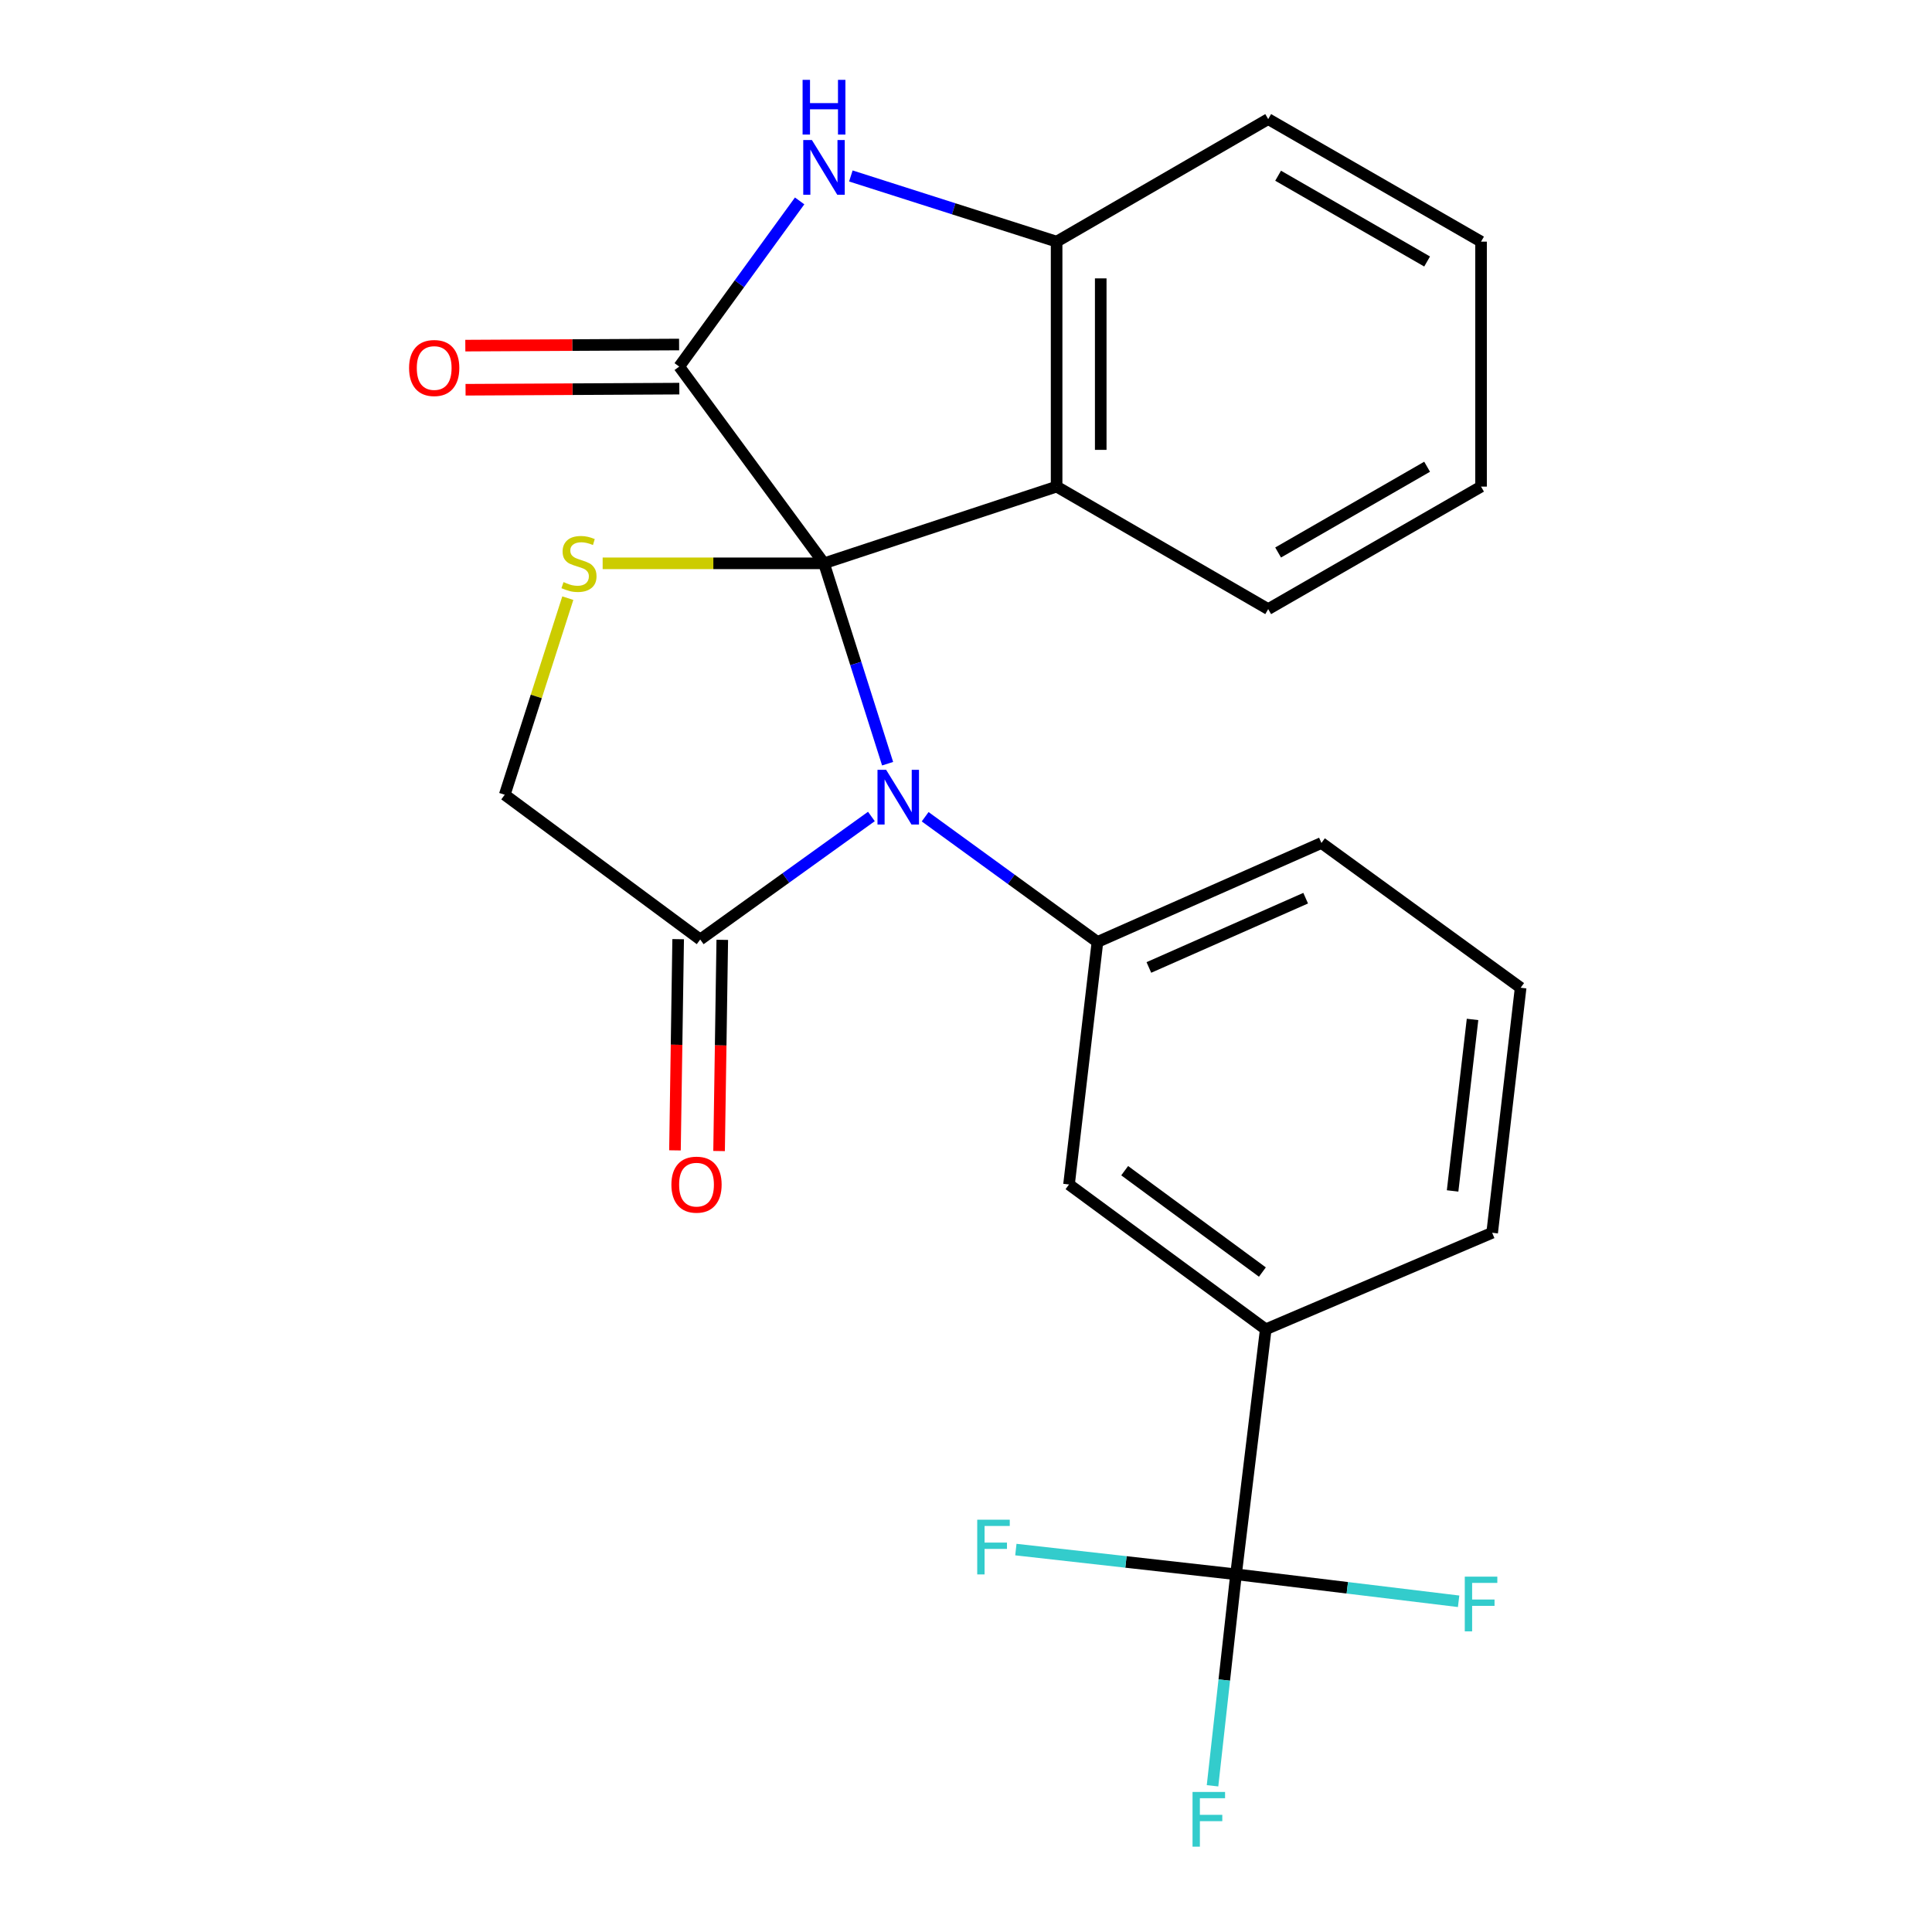 <?xml version='1.0' encoding='iso-8859-1'?>
<svg version='1.1' baseProfile='full'
              xmlns='http://www.w3.org/2000/svg'
                      xmlns:rdkit='http://www.rdkit.org/xml'
                      xmlns:xlink='http://www.w3.org/1999/xlink'
                  xml:space='preserve'
width='1000px' height='1000px' viewBox='0 0 1000 1000'>
<!-- END OF HEADER -->
<rect style='opacity:1.0;fill:#FFFFFF;stroke:none' width='1000' height='1000' x='0' y='0'> </rect>
<path class='bond-0' d='M 426.5,291.577 L 442.963,343.433' style='fill:none;fill-rule:evenodd;stroke:#000000;stroke-width:6px;stroke-linecap:butt;stroke-linejoin:miter;stroke-opacity:1' />
<path class='bond-0' d='M 442.963,343.433 L 459.426,395.289' style='fill:none;fill-rule:evenodd;stroke:#0000FF;stroke-width:6px;stroke-linecap:butt;stroke-linejoin:miter;stroke-opacity:1' />
<path class='bond-1' d='M 426.5,291.577 L 351.558,189.738' style='fill:none;fill-rule:evenodd;stroke:#000000;stroke-width:6px;stroke-linecap:butt;stroke-linejoin:miter;stroke-opacity:1' />
<path class='bond-2' d='M 426.5,291.577 L 546.9,251.866' style='fill:none;fill-rule:evenodd;stroke:#000000;stroke-width:6px;stroke-linecap:butt;stroke-linejoin:miter;stroke-opacity:1' />
<path class='bond-4' d='M 426.5,291.577 L 369.216,291.577' style='fill:none;fill-rule:evenodd;stroke:#000000;stroke-width:6px;stroke-linecap:butt;stroke-linejoin:miter;stroke-opacity:1' />
<path class='bond-4' d='M 369.216,291.577 L 311.931,291.577' style='fill:none;fill-rule:evenodd;stroke:#CCCC00;stroke-width:6px;stroke-linecap:butt;stroke-linejoin:miter;stroke-opacity:1' />
<path class='bond-5' d='M 478.856,422.745 L 523.446,455.149' style='fill:none;fill-rule:evenodd;stroke:#0000FF;stroke-width:6px;stroke-linecap:butt;stroke-linejoin:miter;stroke-opacity:1' />
<path class='bond-5' d='M 523.446,455.149 L 568.037,487.554' style='fill:none;fill-rule:evenodd;stroke:#000000;stroke-width:6px;stroke-linecap:butt;stroke-linejoin:miter;stroke-opacity:1' />
<path class='bond-6' d='M 451.034,422.61 L 406.732,454.448' style='fill:none;fill-rule:evenodd;stroke:#0000FF;stroke-width:6px;stroke-linecap:butt;stroke-linejoin:miter;stroke-opacity:1' />
<path class='bond-6' d='M 406.732,454.448 L 362.431,486.285' style='fill:none;fill-rule:evenodd;stroke:#000000;stroke-width:6px;stroke-linecap:butt;stroke-linejoin:miter;stroke-opacity:1' />
<path class='bond-3' d='M 351.558,189.738 L 382.724,146.864' style='fill:none;fill-rule:evenodd;stroke:#000000;stroke-width:6px;stroke-linecap:butt;stroke-linejoin:miter;stroke-opacity:1' />
<path class='bond-3' d='M 382.724,146.864 L 413.891,103.989' style='fill:none;fill-rule:evenodd;stroke:#0000FF;stroke-width:6px;stroke-linecap:butt;stroke-linejoin:miter;stroke-opacity:1' />
<path class='bond-12' d='M 351.498,178.32 L 296.174,178.607' style='fill:none;fill-rule:evenodd;stroke:#000000;stroke-width:6px;stroke-linecap:butt;stroke-linejoin:miter;stroke-opacity:1' />
<path class='bond-12' d='M 296.174,178.607 L 240.849,178.895' style='fill:none;fill-rule:evenodd;stroke:#FF0000;stroke-width:6px;stroke-linecap:butt;stroke-linejoin:miter;stroke-opacity:1' />
<path class='bond-12' d='M 351.617,201.156 L 296.293,201.444' style='fill:none;fill-rule:evenodd;stroke:#000000;stroke-width:6px;stroke-linecap:butt;stroke-linejoin:miter;stroke-opacity:1' />
<path class='bond-12' d='M 296.293,201.444 L 240.968,201.732' style='fill:none;fill-rule:evenodd;stroke:#FF0000;stroke-width:6px;stroke-linecap:butt;stroke-linejoin:miter;stroke-opacity:1' />
<path class='bond-8' d='M 546.9,251.866 L 546.9,125.072' style='fill:none;fill-rule:evenodd;stroke:#000000;stroke-width:6px;stroke-linecap:butt;stroke-linejoin:miter;stroke-opacity:1' />
<path class='bond-8' d='M 569.737,232.847 L 569.737,144.091' style='fill:none;fill-rule:evenodd;stroke:#000000;stroke-width:6px;stroke-linecap:butt;stroke-linejoin:miter;stroke-opacity:1' />
<path class='bond-17' d='M 546.9,251.866 L 656.415,315.276' style='fill:none;fill-rule:evenodd;stroke:#000000;stroke-width:6px;stroke-linecap:butt;stroke-linejoin:miter;stroke-opacity:1' />
<path class='bond-25' d='M 440.4,91.079 L 493.65,108.076' style='fill:none;fill-rule:evenodd;stroke:#0000FF;stroke-width:6px;stroke-linecap:butt;stroke-linejoin:miter;stroke-opacity:1' />
<path class='bond-25' d='M 493.65,108.076 L 546.9,125.072' style='fill:none;fill-rule:evenodd;stroke:#000000;stroke-width:6px;stroke-linecap:butt;stroke-linejoin:miter;stroke-opacity:1' />
<path class='bond-11' d='M 293.897,309.602 L 277.574,360.478' style='fill:none;fill-rule:evenodd;stroke:#CCCC00;stroke-width:6px;stroke-linecap:butt;stroke-linejoin:miter;stroke-opacity:1' />
<path class='bond-11' d='M 277.574,360.478 L 261.251,411.355' style='fill:none;fill-rule:evenodd;stroke:#000000;stroke-width:6px;stroke-linecap:butt;stroke-linejoin:miter;stroke-opacity:1' />
<path class='bond-10' d='M 568.037,487.554 L 553.32,613.092' style='fill:none;fill-rule:evenodd;stroke:#000000;stroke-width:6px;stroke-linecap:butt;stroke-linejoin:miter;stroke-opacity:1' />
<path class='bond-18' d='M 568.037,487.554 L 683.971,436.323' style='fill:none;fill-rule:evenodd;stroke:#000000;stroke-width:6px;stroke-linecap:butt;stroke-linejoin:miter;stroke-opacity:1' />
<path class='bond-18' d='M 594.657,500.757 L 675.811,464.896' style='fill:none;fill-rule:evenodd;stroke:#000000;stroke-width:6px;stroke-linecap:butt;stroke-linejoin:miter;stroke-opacity:1' />
<path class='bond-13' d='M 351.014,486.113 L 350.188,540.771' style='fill:none;fill-rule:evenodd;stroke:#000000;stroke-width:6px;stroke-linecap:butt;stroke-linejoin:miter;stroke-opacity:1' />
<path class='bond-13' d='M 350.188,540.771 L 349.362,595.429' style='fill:none;fill-rule:evenodd;stroke:#FF0000;stroke-width:6px;stroke-linecap:butt;stroke-linejoin:miter;stroke-opacity:1' />
<path class='bond-13' d='M 373.848,486.458 L 373.022,541.116' style='fill:none;fill-rule:evenodd;stroke:#000000;stroke-width:6px;stroke-linecap:butt;stroke-linejoin:miter;stroke-opacity:1' />
<path class='bond-13' d='M 373.022,541.116 L 372.196,595.774' style='fill:none;fill-rule:evenodd;stroke:#FF0000;stroke-width:6px;stroke-linecap:butt;stroke-linejoin:miter;stroke-opacity:1' />
<path class='bond-24' d='M 362.431,486.285 L 261.251,411.355' style='fill:none;fill-rule:evenodd;stroke:#000000;stroke-width:6px;stroke-linecap:butt;stroke-linejoin:miter;stroke-opacity:1' />
<path class='bond-7' d='M 639.77,814.854 L 655.146,688.047' style='fill:none;fill-rule:evenodd;stroke:#000000;stroke-width:6px;stroke-linecap:butt;stroke-linejoin:miter;stroke-opacity:1' />
<path class='bond-14' d='M 639.77,814.854 L 633.686,869.589' style='fill:none;fill-rule:evenodd;stroke:#000000;stroke-width:6px;stroke-linecap:butt;stroke-linejoin:miter;stroke-opacity:1' />
<path class='bond-14' d='M 633.686,869.589 L 627.603,924.324' style='fill:none;fill-rule:evenodd;stroke:#33CCCC;stroke-width:6px;stroke-linecap:butt;stroke-linejoin:miter;stroke-opacity:1' />
<path class='bond-15' d='M 639.77,814.854 L 697.373,821.839' style='fill:none;fill-rule:evenodd;stroke:#000000;stroke-width:6px;stroke-linecap:butt;stroke-linejoin:miter;stroke-opacity:1' />
<path class='bond-15' d='M 697.373,821.839 L 754.976,828.823' style='fill:none;fill-rule:evenodd;stroke:#33CCCC;stroke-width:6px;stroke-linecap:butt;stroke-linejoin:miter;stroke-opacity:1' />
<path class='bond-16' d='M 639.77,814.854 L 582.789,808.457' style='fill:none;fill-rule:evenodd;stroke:#000000;stroke-width:6px;stroke-linecap:butt;stroke-linejoin:miter;stroke-opacity:1' />
<path class='bond-16' d='M 582.789,808.457 L 525.809,802.059' style='fill:none;fill-rule:evenodd;stroke:#33CCCC;stroke-width:6px;stroke-linecap:butt;stroke-linejoin:miter;stroke-opacity:1' />
<path class='bond-19' d='M 546.9,125.072 L 656.415,61.649' style='fill:none;fill-rule:evenodd;stroke:#000000;stroke-width:6px;stroke-linecap:butt;stroke-linejoin:miter;stroke-opacity:1' />
<path class='bond-9' d='M 655.146,688.047 L 553.32,613.092' style='fill:none;fill-rule:evenodd;stroke:#000000;stroke-width:6px;stroke-linecap:butt;stroke-linejoin:miter;stroke-opacity:1' />
<path class='bond-9' d='M 653.41,658.413 L 582.132,605.944' style='fill:none;fill-rule:evenodd;stroke:#000000;stroke-width:6px;stroke-linecap:butt;stroke-linejoin:miter;stroke-opacity:1' />
<path class='bond-27' d='M 655.146,688.047 L 772.337,638.086' style='fill:none;fill-rule:evenodd;stroke:#000000;stroke-width:6px;stroke-linecap:butt;stroke-linejoin:miter;stroke-opacity:1' />
<path class='bond-22' d='M 656.415,315.276 L 766.589,251.866' style='fill:none;fill-rule:evenodd;stroke:#000000;stroke-width:6px;stroke-linecap:butt;stroke-linejoin:miter;stroke-opacity:1' />
<path class='bond-22' d='M 661.55,285.972 L 738.672,241.585' style='fill:none;fill-rule:evenodd;stroke:#000000;stroke-width:6px;stroke-linecap:butt;stroke-linejoin:miter;stroke-opacity:1' />
<path class='bond-21' d='M 683.971,436.323 L 787.079,511.266' style='fill:none;fill-rule:evenodd;stroke:#000000;stroke-width:6px;stroke-linecap:butt;stroke-linejoin:miter;stroke-opacity:1' />
<path class='bond-26' d='M 656.415,61.649 L 766.589,125.072' style='fill:none;fill-rule:evenodd;stroke:#000000;stroke-width:6px;stroke-linecap:butt;stroke-linejoin:miter;stroke-opacity:1' />
<path class='bond-26' d='M 661.548,90.954 L 738.67,135.35' style='fill:none;fill-rule:evenodd;stroke:#000000;stroke-width:6px;stroke-linecap:butt;stroke-linejoin:miter;stroke-opacity:1' />
<path class='bond-20' d='M 772.337,638.086 L 787.079,511.266' style='fill:none;fill-rule:evenodd;stroke:#000000;stroke-width:6px;stroke-linecap:butt;stroke-linejoin:miter;stroke-opacity:1' />
<path class='bond-20' d='M 751.864,616.426 L 762.184,527.652' style='fill:none;fill-rule:evenodd;stroke:#000000;stroke-width:6px;stroke-linecap:butt;stroke-linejoin:miter;stroke-opacity:1' />
<path class='bond-23' d='M 766.589,251.866 L 766.589,125.072' style='fill:none;fill-rule:evenodd;stroke:#000000;stroke-width:6px;stroke-linecap:butt;stroke-linejoin:miter;stroke-opacity:1' />
<path  class='atom-1' d='M 458.669 398.464
L 467.949 413.464
Q 468.869 414.944, 470.349 417.624
Q 471.829 420.304, 471.909 420.464
L 471.909 398.464
L 475.669 398.464
L 475.669 426.784
L 471.789 426.784
L 461.829 410.384
Q 460.669 408.464, 459.429 406.264
Q 458.229 404.064, 457.869 403.384
L 457.869 426.784
L 454.189 426.784
L 454.189 398.464
L 458.669 398.464
' fill='#0000FF'/>
<path  class='atom-4' d='M 420.24 72.483
L 429.52 87.483
Q 430.44 88.963, 431.92 91.643
Q 433.4 94.323, 433.48 94.483
L 433.48 72.483
L 437.24 72.483
L 437.24 100.803
L 433.36 100.803
L 423.4 84.403
Q 422.24 82.483, 421 80.283
Q 419.8 78.083, 419.44 77.403
L 419.44 100.803
L 415.76 100.803
L 415.76 72.483
L 420.24 72.483
' fill='#0000FF'/>
<path  class='atom-4' d='M 415.42 41.331
L 419.26 41.331
L 419.26 53.371
L 433.74 53.371
L 433.74 41.331
L 437.58 41.331
L 437.58 69.651
L 433.74 69.651
L 433.74 56.571
L 419.26 56.571
L 419.26 69.651
L 415.42 69.651
L 415.42 41.331
' fill='#0000FF'/>
<path  class='atom-5' d='M 291.68 301.297
Q 292 301.417, 293.32 301.977
Q 294.64 302.537, 296.08 302.897
Q 297.56 303.217, 299 303.217
Q 301.68 303.217, 303.24 301.937
Q 304.8 300.617, 304.8 298.337
Q 304.8 296.777, 304 295.817
Q 303.24 294.857, 302.04 294.337
Q 300.84 293.817, 298.84 293.217
Q 296.32 292.457, 294.8 291.737
Q 293.32 291.017, 292.24 289.497
Q 291.2 287.977, 291.2 285.417
Q 291.2 281.857, 293.6 279.657
Q 296.04 277.457, 300.84 277.457
Q 304.12 277.457, 307.84 279.017
L 306.92 282.097
Q 303.52 280.697, 300.96 280.697
Q 298.2 280.697, 296.68 281.857
Q 295.16 282.977, 295.2 284.937
Q 295.2 286.457, 295.96 287.377
Q 296.76 288.297, 297.88 288.817
Q 299.04 289.337, 300.96 289.937
Q 303.52 290.737, 305.04 291.537
Q 306.56 292.337, 307.64 293.977
Q 308.76 295.577, 308.76 298.337
Q 308.76 302.257, 306.12 304.377
Q 303.52 306.457, 299.16 306.457
Q 296.64 306.457, 294.72 305.897
Q 292.84 305.377, 290.6 304.457
L 291.68 301.297
' fill='#CCCC00'/>
<path  class='atom-13' d='M 211.738 190.478
Q 211.738 183.678, 215.098 179.878
Q 218.458 176.078, 224.738 176.078
Q 231.018 176.078, 234.378 179.878
Q 237.738 183.678, 237.738 190.478
Q 237.738 197.358, 234.338 201.278
Q 230.938 205.158, 224.738 205.158
Q 218.498 205.158, 215.098 201.278
Q 211.738 197.398, 211.738 190.478
M 224.738 201.958
Q 229.058 201.958, 231.378 199.078
Q 233.738 196.158, 233.738 190.478
Q 233.738 184.918, 231.378 182.118
Q 229.058 179.278, 224.738 179.278
Q 220.418 179.278, 218.058 182.078
Q 215.738 184.878, 215.738 190.478
Q 215.738 196.198, 218.058 199.078
Q 220.418 201.958, 224.738 201.958
' fill='#FF0000'/>
<path  class='atom-14' d='M 347.515 613.172
Q 347.515 606.372, 350.875 602.572
Q 354.235 598.772, 360.515 598.772
Q 366.795 598.772, 370.155 602.572
Q 373.515 606.372, 373.515 613.172
Q 373.515 620.052, 370.115 623.972
Q 366.715 627.852, 360.515 627.852
Q 354.275 627.852, 350.875 623.972
Q 347.515 620.092, 347.515 613.172
M 360.515 624.652
Q 364.835 624.652, 367.155 621.772
Q 369.515 618.852, 369.515 613.172
Q 369.515 607.612, 367.155 604.812
Q 364.835 601.972, 360.515 601.972
Q 356.195 601.972, 353.835 604.772
Q 351.515 607.572, 351.515 613.172
Q 351.515 618.892, 353.835 621.772
Q 356.195 624.652, 360.515 624.652
' fill='#FF0000'/>
<path  class='atom-15' d='M 617.254 927.514
L 634.094 927.514
L 634.094 930.754
L 621.054 930.754
L 621.054 939.354
L 632.654 939.354
L 632.654 942.634
L 621.054 942.634
L 621.054 955.834
L 617.254 955.834
L 617.254 927.514
' fill='#33CCCC'/>
<path  class='atom-16' d='M 758.169 816.071
L 775.009 816.071
L 775.009 819.311
L 761.969 819.311
L 761.969 827.911
L 773.569 827.911
L 773.569 831.191
L 761.969 831.191
L 761.969 844.391
L 758.169 844.391
L 758.169 816.071
' fill='#33CCCC'/>
<path  class='atom-17' d='M 505.811 786.599
L 522.651 786.599
L 522.651 789.839
L 509.611 789.839
L 509.611 798.439
L 521.211 798.439
L 521.211 801.719
L 509.611 801.719
L 509.611 814.919
L 505.811 814.919
L 505.811 786.599
' fill='#33CCCC'/>
</svg>
